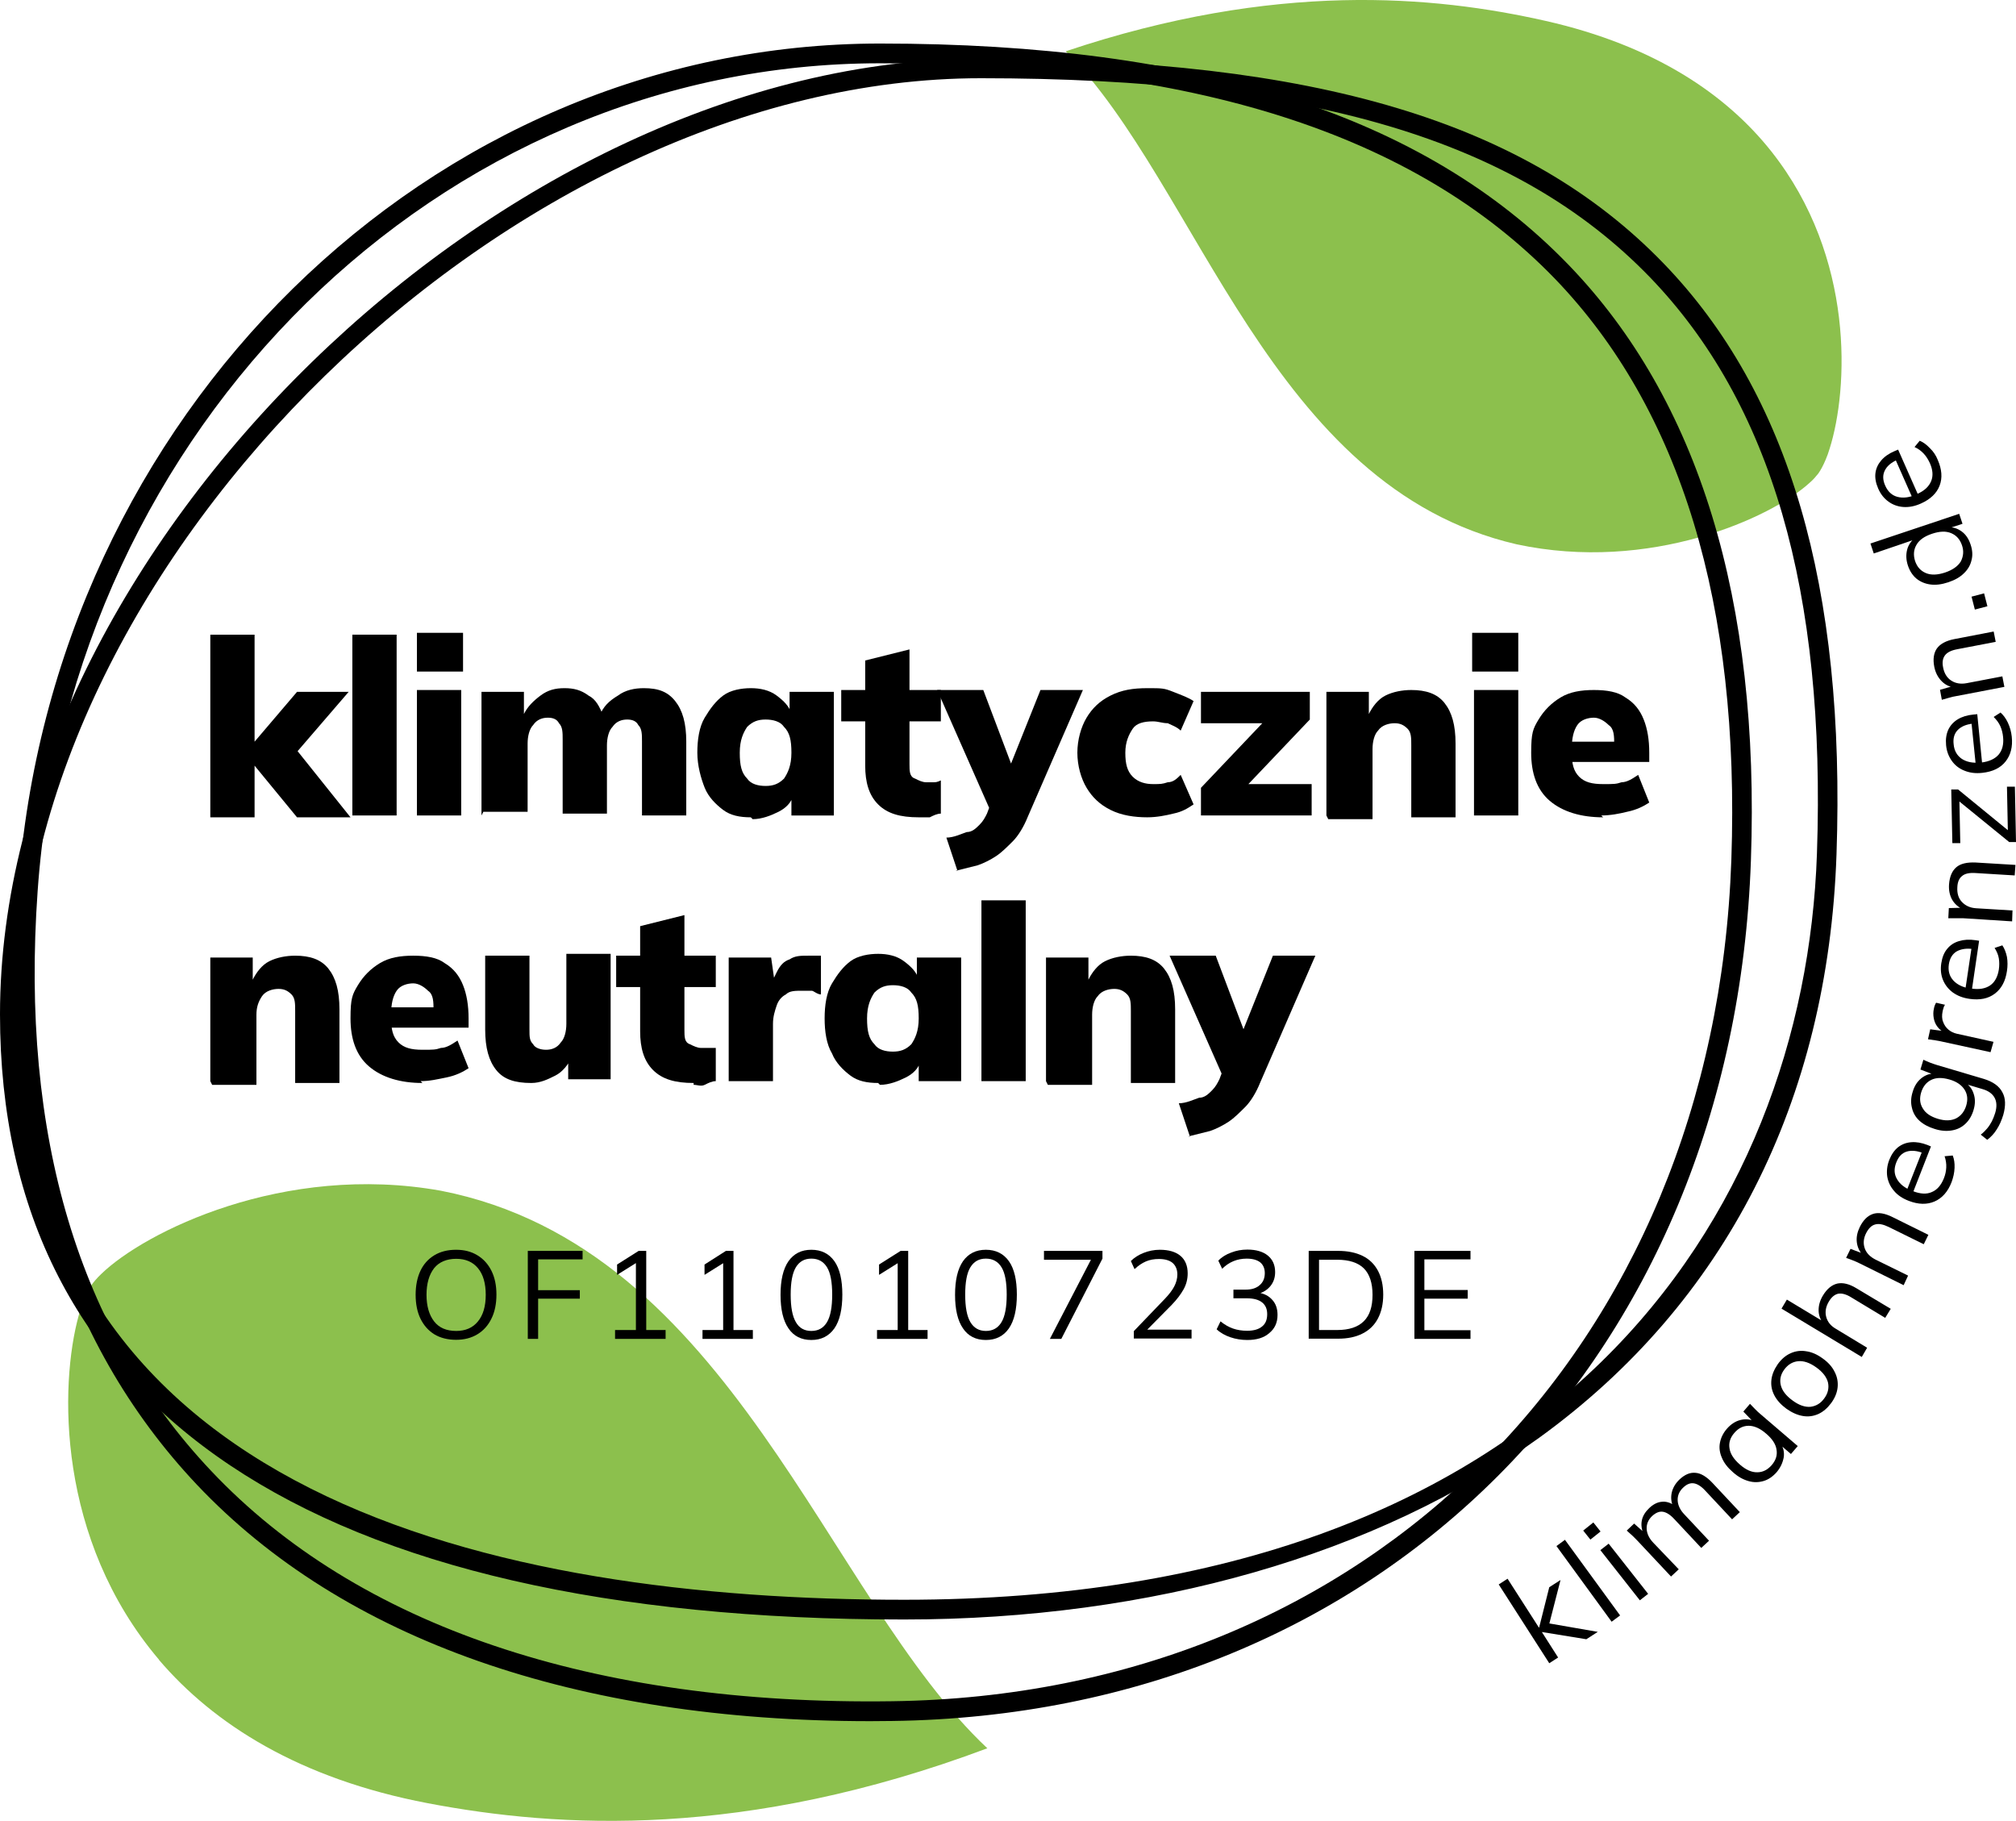 <?xml version="1.0" encoding="UTF-8"?>
<svg id="Ebene_1" data-name="Ebene 1" xmlns="http://www.w3.org/2000/svg" viewBox="0 0 109.28 98.69">
  <g>
    <path d="M11.4,44.2v-9.8h2.4v5.8h0l2.3-2.7h2.8l-3.1,3.6v-.8l3.2,4h-2.9l-2.3-2.8h0v2.8h-2.4v-.1Z"/>
    <path d="M19.1,44.2v-9.8h2.4v9.8h-2.4Z"/>
    <path d="M22.6,36.4v-2.1h2.5v2.1h-2.5ZM22.6,44.2v-6.8h2.4v6.8h-2.4Z"/>
    <path d="M26.1,44.2v-6.7h2.3v1.2c.1,0,0,0,0,0,.2-.4.5-.7.9-1s.8-.4,1.3-.4.9.1,1.3.4c.4.2.6.6.8,1.1h-.2c.2-.5.5-.8,1-1.1.4-.3.9-.4,1.4-.4.8,0,1.3.2,1.7.7s.6,1.2.6,2.2v4h-2.4v-4c0-.4,0-.7-.2-.9-.1-.2-.3-.3-.6-.3s-.6.1-.8.4c-.2.2-.3.6-.3,1v3.7h-2.4v-4c0-.4,0-.7-.2-.9-.1-.2-.3-.3-.6-.3s-.6.1-.8.4c-.2.2-.3.6-.3,1v3.7h-2.4l-.1.2Z"/>
    <path d="M40.7,44.3c-.6,0-1.1-.1-1.5-.4s-.8-.7-1-1.2-.4-1.2-.4-1.9.1-1.4.4-1.9c.3-.5.6-.9,1-1.2s1-.4,1.5-.4,1,.1,1.4.4.7.6.8,1h-.1v-1.2h2.4v6.7h-2.3v-1.1h.1c-.1.4-.4.7-.8.9-.4.2-.9.4-1.4.4l-.1-.1ZM41.5,42.6c.4,0,.7-.1,1-.4.2-.3.4-.7.4-1.4s-.1-1.1-.4-1.4c-.2-.3-.6-.4-1-.4s-.7.1-1,.4c-.2.3-.4.7-.4,1.4s.1,1.1.4,1.4c.2.3.6.4,1,.4Z"/>
    <path d="M49.8,44.3c-1,0-1.7-.2-2.2-.7s-.7-1.2-.7-2.1v-2.4h-1.3v-1.7h1.3v-1.6l2.4-.6v2.2h1.7v1.7h-1.7v2.3c0,.4,0,.7.3.8.2.1.4.2.6.2h.4c.1,0,.2,0,.4-.1v1.8c-.2,0-.4.1-.6.2-.2,0-.4,0-.6,0Z"/>
    <path d="M51.9,47.2l-.6-1.8c.4,0,.8-.2,1.1-.3.3,0,.5-.2.7-.4s.3-.4.4-.6l.3-.8v.9l-3-6.8h2.5l1.7,4.5h-.4l1.8-4.5h2.3l-3,6.9c-.2.5-.5,1-.8,1.3s-.6.6-.9.8c-.3.2-.7.4-1,.5-.4.1-.8.2-1.2.3h.1Z"/>
    <path d="M62.2,44.3c-.7,0-1.4-.1-2-.4s-1-.7-1.3-1.2-.5-1.2-.5-1.9.2-1.4.5-1.9.7-.9,1.3-1.2,1.2-.4,2-.4.9,0,1.4.2c.5.2.8.3,1.1.5l-.7,1.6c-.2-.2-.5-.3-.7-.4-.3,0-.5-.1-.8-.1-.5,0-.9.1-1.1.4s-.4.7-.4,1.3.1,1,.4,1.3c.3.3.7.4,1.1.4s.5,0,.8-.1c.3,0,.5-.2.7-.4l.7,1.6c-.3.2-.6.4-1.1.5-.4.1-.9.2-1.4.2Z"/>
    <path d="M65.1,44.2v-1.5l3.8-4v.5h-3.8v-1.7h5.9v1.5l-3.9,4.1v-.6h4v1.7h-6.1.1Z"/>
    <path d="M71.9,44.2v-6.7h2.3v1.2c.1,0,0,0,0,0,.2-.4.5-.8.9-1s.9-.3,1.4-.3c.8,0,1.4.2,1.8.7s.6,1.2.6,2.2v4h-2.4v-3.9c0-.4,0-.7-.2-.9s-.4-.3-.7-.3-.7.1-.9.4c-.2.2-.3.6-.3,1v3.8h-2.4l-.1-.2Z"/>
    <path d="M79.8,36.4v-2.1h2.5v2.1h-2.5ZM79.9,44.2v-6.8h2.4v6.8h-2.4Z"/>
    <path d="M86.9,44.3c-1.2,0-2.2-.3-2.9-.9-.7-.6-1-1.5-1-2.6s.1-1.3.4-1.8.7-.9,1.2-1.2,1.1-.4,1.8-.4,1.3.1,1.7.4c.5.3.8.7,1,1.2s.3,1.1.3,1.8v.5h-4.5v-1.1h2.8l-.2.2c0-.5,0-.9-.3-1.1-.2-.2-.5-.4-.8-.4s-.7.1-.9.4-.3.7-.3,1.3v.2c0,.6.1,1,.4,1.3s.7.4,1.3.4.7,0,1-.1c.3,0,.6-.2.9-.4l.6,1.5c-.3.2-.7.4-1.2.5-.4.1-.9.2-1.4.2l.1.1Z"/>
    <path d="M11.4,58.6v-6.7h2.3v1.2c.1,0,0,0,0,0,.2-.4.5-.8.9-1s.9-.3,1.4-.3c.8,0,1.4.2,1.8.7s.6,1.2.6,2.2v4h-2.4v-3.9c0-.4,0-.7-.2-.9s-.4-.3-.7-.3-.7.1-.9.4-.3.6-.3,1v3.8h-2.4l-.1-.2Z"/>
    <path d="M22.9,58.7c-1.2,0-2.2-.3-2.9-.9-.7-.6-1-1.5-1-2.6s.1-1.3.4-1.8.7-.9,1.2-1.2,1.1-.4,1.8-.4,1.3.1,1.7.4c.5.3.8.7,1,1.2s.3,1.1.3,1.8v.5h-4.5v-1.1h2.8l-.2.2c0-.5,0-.9-.3-1.1-.2-.2-.5-.4-.8-.4s-.7.1-.9.4c-.2.3-.3.7-.3,1.3v.2c0,.6.1,1,.4,1.3s.7.4,1.3.4.7,0,1-.1c.3,0,.6-.2.9-.4l.6,1.5c-.3.2-.7.4-1.2.5s-.9.2-1.4.2l.1.1Z"/>
    <path d="M28.8,58.7c-.9,0-1.5-.2-1.9-.7s-.6-1.2-.6-2.2v-4h2.4v4c0,.4,0,.6.2.8.1.2.4.3.7.3s.6-.1.8-.4c.2-.2.3-.6.3-1v-3.8h2.4v6.8h-2.3v-1.2h.2c-.2.4-.5.8-.9,1s-.8.4-1.3.4Z"/>
    <path d="M37.6,58.7c-1,0-1.7-.2-2.2-.7s-.7-1.2-.7-2.1v-2.4h-1.3v-1.7h1.3v-1.6l2.4-.6v2.2h1.7v1.7h-1.7v2.3c0,.4,0,.7.3.8.2.1.4.2.6.2h.8v1.8c-.2,0-.4.1-.6.2s-.4,0-.6,0v-.1Z"/>
    <path d="M39.5,58.6v-6.7h2.3l.3,2.1h-.4c0-.5.2-.9.4-1.3s.4-.6.7-.7c.3-.2.6-.2,1-.2h.7v2.1c-.2,0-.4-.2-.5-.2h-.5c-.4,0-.7,0-.9.2-.2.1-.4.3-.5.6s-.2.6-.2,1v3.1h-2.4,0Z"/>
    <path d="M47.6,58.7c-.6,0-1.1-.1-1.5-.4-.4-.3-.8-.7-1-1.2-.3-.5-.4-1.2-.4-1.9s.1-1.4.4-1.9.6-.9,1-1.2,1-.4,1.5-.4,1,.1,1.4.4.7.6.8,1h-.1v-1.2h2.4v6.7h-2.3v-1.1h.1c-.1.4-.4.7-.8.9-.4.2-.9.4-1.4.4l-.1-.1ZM48.4,57c.4,0,.7-.1,1-.4.2-.3.4-.7.4-1.4s-.1-1.1-.4-1.4c-.2-.3-.6-.4-1-.4s-.7.1-1,.4c-.2.3-.4.7-.4,1.4s.1,1.1.4,1.4c.2.3.6.4,1,.4Z"/>
    <path d="M53.2,58.6v-9.8h2.4v9.8h-2.4Z"/>
    <path d="M56.7,58.6v-6.7h2.3v1.2c.1,0,0,0,0,0,.2-.4.5-.8.9-1s.9-.3,1.4-.3c.8,0,1.4.2,1.8.7.4.5.6,1.2.6,2.2v4h-2.4v-3.9c0-.4,0-.7-.2-.9s-.4-.3-.7-.3-.7.1-.9.4c-.2.2-.3.6-.3,1v3.8h-2.4l-.1-.2Z"/>
    <path d="M64.5,61.6l-.6-1.8c.4,0,.8-.2,1.1-.3.3,0,.5-.2.7-.4s.3-.4.4-.6l.3-.8v.9l-3-6.8h2.5l1.7,4.5h-.4l1.8-4.5h2.3l-3,6.9c-.2.5-.5,1-.8,1.3s-.6.6-.9.8-.7.4-1,.5c-.4.1-.8.2-1.2.3h.1Z"/>
  </g>
  <g>
    <path d="M83.98,90.15l-2.74-4.27.48-.31,1.7,2.65h.01s.55-2.19.55-2.19l.61-.39-.66,2.57-.14-.25,2.82.49-.62.4-2.4-.39h-.01s.88,1.38.88,1.38l-.48.31Z"/>
    <path d="M87.36,87.9l-2.99-4.1.46-.34,2.99,4.1-.46.34Z"/>
    <path d="M86.21,83.45l-.39-.49.55-.44.39.49-.55.44ZM88.89,86.74l-2.14-2.72.45-.35,2.14,2.72-.45.35Z"/>
    <path d="M90.58,85.45l-1.82-1.94c-.09-.09-.18-.19-.28-.28s-.2-.18-.3-.27l.4-.38.57.51-.06.06c-.11-.26-.14-.51-.09-.75s.19-.46.4-.66c.21-.2.44-.32.67-.34.23-.03.47.04.71.21l-.08.07c-.11-.25-.14-.51-.08-.78.06-.26.2-.5.42-.71.29-.27.57-.39.87-.36.29.02.6.21.92.55l1.48,1.58-.42.39-1.45-1.55c-.22-.24-.43-.37-.62-.4s-.38.04-.57.22c-.22.2-.32.44-.31.7.01.26.13.52.36.76l1.34,1.43-.42.39-1.46-1.56c-.22-.24-.43-.37-.62-.4s-.38.05-.57.22c-.22.2-.32.44-.31.7.01.26.13.52.36.76l1.38,1.44-.42.39Z"/>
    <path d="M96.31,79.79c-.21.24-.44.4-.7.48s-.54.09-.82.01c-.29-.08-.57-.23-.85-.48-.29-.25-.49-.51-.6-.78-.12-.27-.16-.54-.11-.81s.17-.53.38-.77.45-.4.72-.47c.27-.07.54-.05.79.07l-.05.06-.57-.59.36-.42c.09.1.19.19.28.29.1.1.19.19.29.27l2.02,1.73-.37.43-.62-.53.05-.06c.16.23.22.49.18.77-.06.31-.18.56-.38.8ZM96.04,79.41c.22-.26.31-.53.26-.83-.04-.3-.23-.59-.56-.87-.33-.29-.65-.43-.95-.43s-.56.13-.78.39c-.22.25-.31.53-.26.83.04.3.23.59.56.88.33.29.65.43.95.42.3,0,.56-.14.78-.39Z"/>
    <path d="M99.26,76.05c-.2.27-.43.47-.69.59-.27.12-.55.16-.84.11-.3-.05-.59-.18-.89-.39-.3-.22-.52-.46-.66-.73-.14-.27-.19-.54-.16-.83s.15-.57.34-.85c.2-.28.43-.48.7-.6.26-.12.55-.16.84-.11.3.04.6.17.9.39.3.21.52.46.65.73.14.27.19.55.16.84-.03.29-.15.58-.35.85ZM98.89,75.79c.2-.27.26-.56.2-.85-.07-.29-.28-.57-.63-.82-.36-.26-.69-.37-.99-.34-.3.03-.55.18-.75.45s-.26.55-.19.85c.07.29.28.57.64.83.35.26.68.37.98.34.3-.04.55-.19.74-.46Z"/>
    <path d="M100.92,73.55l-4.35-2.62.29-.49,2.04,1.23-.05.08c-.18-.22-.27-.47-.27-.74s.08-.54.24-.8c.22-.36.48-.57.78-.64.3-.06.64.02,1.02.25l1.87,1.12-.3.49-1.84-1.11c-.27-.17-.51-.23-.7-.2-.19.04-.36.17-.51.42-.17.28-.22.56-.15.83.07.27.24.49.52.65l1.7,1.03-.29.5Z"/>
    <path d="M103.19,69.66l-2.38-1.18c-.11-.06-.24-.11-.36-.16-.13-.05-.25-.1-.38-.14l.24-.49.71.27-.04.08c-.19-.21-.3-.45-.33-.72-.03-.27.03-.54.16-.81.19-.38.42-.61.71-.71s.65-.04,1.07.17l1.94.96-.25.51-1.91-.94c-.29-.14-.54-.19-.73-.13-.19.05-.35.21-.48.46-.15.29-.17.57-.08.83s.29.46.58.61l1.77.87-.24.52Z"/>
    <path d="M105.79,64.07c-.2.52-.51.87-.92,1.05-.41.18-.88.17-1.4-.03-.34-.13-.61-.31-.8-.54-.2-.23-.32-.49-.37-.78-.04-.29-.01-.59.11-.9.12-.3.28-.53.48-.69.21-.16.44-.25.72-.27.27-.02.56.03.87.15l.19.08-1,2.56-.33-.13.87-2.21.04.14c-.34-.13-.64-.16-.9-.08-.26.08-.44.28-.56.59-.13.33-.12.63.04.9.15.27.42.48.8.63l.06.02c.4.16.75.18,1.03.05.29-.12.5-.37.65-.74.08-.2.12-.39.13-.59.01-.2-.02-.4-.09-.61l.44-.04c.08.2.11.42.1.67-.01.27-.07.52-.16.77Z"/>
    <path d="M108.59,60.43c-.09.29-.2.55-.35.78-.14.23-.32.42-.52.57l-.35-.28c.14-.11.26-.23.35-.34.1-.12.18-.25.25-.38.07-.14.13-.29.18-.45.1-.33.09-.61-.03-.83-.12-.22-.34-.38-.66-.47l-.97-.29.02-.07c.24.15.4.36.48.63.09.27.08.56-.01.86-.09.31-.24.56-.44.75-.2.19-.44.31-.73.36-.28.05-.6.03-.94-.08-.33-.1-.61-.25-.82-.44s-.35-.43-.41-.7c-.07-.27-.06-.56.04-.87.09-.31.24-.55.46-.73s.47-.27.75-.26l-.09.05-.7-.27.16-.53c.12.06.25.11.37.16.13.05.25.09.38.13l2.53.75c.49.15.83.39,1,.72.18.32.19.73.05,1.23ZM106.58,59.93c.1-.33.07-.62-.09-.87-.16-.25-.43-.44-.82-.55s-.71-.11-.98.02c-.27.13-.45.36-.55.68-.1.33-.07.62.09.87.15.26.42.44.81.56.39.12.72.11.99-.02.27-.14.45-.37.55-.69Z"/>
    <path d="M107.9,57.03l-2.57-.56c-.13-.03-.27-.06-.41-.08-.14-.02-.28-.04-.41-.06l.12-.54.84.11v.1c-.2-.09-.35-.21-.45-.35-.11-.14-.17-.3-.2-.47-.03-.17-.03-.34.01-.51.01-.07.03-.13.05-.18.02-.05.04-.1.07-.14l.48.11c-.04.06-.07.12-.08.18-.02.06-.04.12-.05.19-.04.2-.04.39.03.56.06.17.16.31.29.42.13.11.28.18.45.22l1.99.44-.16.56Z"/>
    <path d="M108.79,52.63c-.08.55-.3.96-.66,1.23s-.81.36-1.37.28c-.36-.05-.66-.17-.91-.35-.24-.18-.42-.41-.53-.68s-.14-.57-.09-.9c.05-.32.15-.58.32-.78.16-.2.37-.34.64-.42.26-.08.56-.1.89-.05l.2.03-.4,2.72-.35-.05.35-2.35.07.13c-.36-.05-.66,0-.89.13-.23.14-.37.37-.42.7-.05.35.03.64.24.87s.52.38.92.44h.06c.43.07.77,0,1.02-.17s.41-.47.47-.86c.03-.21.03-.41,0-.6s-.11-.38-.23-.57l.42-.14c.12.18.2.39.25.63.04.24.04.5,0,.76Z"/>
    <path d="M109.07,49.94l-2.66-.17c-.13,0-.26,0-.4,0s-.27,0-.4,0l.03-.55.76-.02v.08c-.27-.12-.46-.3-.59-.53-.13-.24-.18-.51-.16-.81.03-.42.16-.73.39-.93.23-.2.58-.28,1.05-.26l2.16.13-.04.57-2.13-.13c-.33-.02-.57.03-.72.16-.16.12-.25.33-.26.61-.02.33.06.6.25.8s.44.32.77.34l1.97.12-.02.59Z"/>
    <path d="M109.28,45.64h-.37s-2.85-2.32-2.85-2.32h.15s.05,2.38.05,2.38h-.43s-.06-2.91-.06-2.91h.37s2.86,2.34,2.86,2.34h-.16s-.05-2.49-.05-2.49h.43s.06,3,.06,3Z"/>
    <path d="M109.05,39.93c.06.55-.06,1-.34,1.35s-.7.55-1.26.61c-.36.04-.68,0-.97-.12-.28-.11-.51-.29-.68-.53-.17-.24-.28-.52-.31-.85-.03-.32.01-.6.12-.84.11-.23.28-.42.51-.56.23-.14.52-.23.85-.26l.21-.02.27,2.73-.35.03-.24-2.36.1.11c-.37.04-.64.15-.83.34s-.27.45-.23.78c.03.35.18.61.44.79.26.17.59.24,1,.2h.06c.43-.05.74-.2.94-.43.2-.24.28-.56.24-.95-.02-.21-.07-.41-.15-.59s-.2-.34-.36-.5l.37-.24c.16.14.29.32.4.55.12.26.18.5.21.76Z"/>
    <path d="M108.65,37.23l-2.61.5c-.13.02-.26.05-.39.09s-.26.07-.39.11l-.1-.54.73-.21v.08c-.27-.05-.5-.18-.68-.38s-.3-.44-.36-.74c-.08-.41-.03-.74.14-.99.18-.25.49-.42.95-.51l2.13-.41.11.56-2.09.4c-.32.06-.54.17-.66.33s-.16.38-.1.66c.06.32.21.56.44.71.23.15.51.2.83.14l1.94-.37.11.57Z"/>
    <path d="M107.73,32.86l-.68.18-.18-.7.68-.18.18.7Z"/>
    <path d="M106.82,29.52c.1.29.12.58.05.84-.06.27-.2.51-.41.71-.21.21-.49.37-.85.49-.36.12-.68.16-.97.12-.3-.04-.55-.15-.76-.32-.21-.18-.36-.41-.46-.71s-.11-.59-.04-.86.23-.49.45-.65l.03.08-2.29.78-.18-.54,4.81-1.61.18.54-.79.26-.02-.07c.29-.02.54.06.77.23.22.16.38.4.48.71ZM106.35,29.55c-.11-.32-.3-.53-.58-.65-.28-.12-.62-.11-1.04.03-.42.14-.7.34-.85.61-.15.26-.17.55-.07.87.11.32.3.53.58.65.28.12.63.11,1.05-.03.41-.14.69-.34.85-.6.14-.28.17-.57.06-.88Z"/>
    <path d="M105.04,24.93c.22.51.26.97.1,1.39s-.5.74-1.01.97c-.33.15-.65.21-.95.19-.3-.02-.58-.12-.81-.29-.24-.17-.43-.41-.56-.71s-.18-.57-.15-.83.14-.49.31-.69c.18-.21.42-.38.73-.51l.19-.08,1.11,2.51-.32.14-.96-2.17.13.07c-.34.15-.56.34-.68.58s-.12.51.02.82c.14.32.36.53.66.61s.64.04,1.01-.12l.05-.03c.4-.17.65-.41.77-.7.12-.29.09-.62-.07-.98-.09-.19-.19-.36-.33-.51s-.3-.27-.5-.36l.28-.34c.2.08.38.22.55.4.19.18.33.39.43.64Z"/>
  </g>
  <path d="M8.61,89.96c2.97,3.48,7.6,6.45,14.59,7.78,7.1,1.35,17.16,1.95,30.32-2.98h0c-8.74-8.21-13.86-27.14-29.62-30.22-8.53-1.53-16.08,2.24-18.42,4.52-.23.22-.41.43-.54.62-.15.22-.29.52-.44.89-.08.21-.15.45-.23.72-1.05,3.78-1.2,12.14,4.35,18.67" fill="#8cc04d"/>
  <path d="M96.02,8.21c-2.43-3.07-6.31-5.74-12.25-7.08-6.03-1.36-14.61-2.17-26,1.65h0c7.23,7.28,11.05,23.62,24.43,26.72,7.25,1.56,13.81-1.44,15.88-3.32.21-.18.36-.36.48-.51.13-.18.27-.44.4-.75.08-.18.15-.38.22-.61,1.01-3.21,1.39-10.35-3.16-16.1" fill="#8cc04d"/>
  <path d="M22.53,70.18c0-.5.09-.94.26-1.3s.42-.64.75-.84.72-.3,1.18-.3.83.1,1.16.3c.33.2.58.48.76.84.18.36.27.79.27,1.29s-.09.94-.27,1.3c-.18.37-.43.65-.76.85s-.71.3-1.16.3-.85-.1-1.18-.3c-.32-.2-.57-.48-.75-.85-.17-.35-.26-.79-.26-1.29M23.12,70.18c0,.61.14,1.09.41,1.44s.67.52,1.2.52c.5,0,.9-.17,1.18-.52.28-.34.42-.82.42-1.44s-.14-1.1-.42-1.44c-.28-.34-.67-.51-1.18-.51s-.93.17-1.2.51c-.27.35-.41.83-.41,1.44"/>
  <polygon points="28.61 72.57 28.61 67.8 31.58 67.8 31.58 68.26 29.17 68.26 29.17 69.93 31.43 69.93 31.43 70.39 29.17 70.39 29.17 72.57 28.61 72.57"/>
  <polygon points="33.34 72.57 33.34 72.09 34.47 72.09 34.47 68.28 34.76 68.28 33.45 69.1 33.45 68.54 34.62 67.8 35.03 67.8 35.03 72.09 36.08 72.09 36.08 72.57 33.34 72.57"/>
  <polygon points="38.08 72.57 38.08 72.09 39.2 72.09 39.2 68.28 39.5 68.28 38.19 69.1 38.19 68.54 39.35 67.8 39.76 67.8 39.76 72.09 40.81 72.09 40.81 72.57 38.08 72.57"/>
  <path d="M43.98,72.63c-.54,0-.96-.21-1.24-.63-.29-.42-.43-1.03-.43-1.82s.14-1.4.43-1.82c.29-.41.7-.62,1.24-.62s.96.21,1.25.62.43,1.02.43,1.81-.14,1.41-.43,1.83c-.3.42-.71.63-1.25.63M43.98,72.14c.38,0,.66-.16.85-.48s.28-.82.28-1.49-.09-1.17-.28-1.48c-.19-.31-.47-.47-.85-.47s-.65.16-.84.47c-.19.32-.28.81-.28,1.48s.09,1.17.28,1.49c.18.32.46.48.84.48"/>
  <polygon points="47.54 72.57 47.54 72.09 48.66 72.09 48.66 68.28 48.96 68.28 47.65 69.1 47.65 68.54 48.82 67.8 49.23 67.8 49.23 72.09 50.28 72.09 50.28 72.57 47.54 72.57"/>
  <path d="M53.44,72.63c-.54,0-.96-.21-1.24-.63-.29-.42-.43-1.03-.43-1.82s.14-1.4.43-1.82c.29-.41.7-.62,1.24-.62s.96.21,1.25.62.43,1.02.43,1.81-.14,1.41-.43,1.83c-.29.42-.71.63-1.25.63M53.44,72.14c.38,0,.66-.16.85-.48s.28-.82.28-1.49-.09-1.17-.28-1.48c-.19-.31-.47-.47-.85-.47s-.65.16-.84.47-.28.81-.28,1.48.09,1.17.28,1.49c.19.32.47.48.84.48"/>
  <polygon points="56.91 72.57 59.26 68.04 59.26 68.28 56.59 68.28 56.59 67.8 59.76 67.8 59.76 68.22 57.53 72.57 56.91 72.57"/>
  <path d="M61.46,72.57v-.42l1.69-1.76c.22-.23.39-.45.5-.66.11-.21.17-.43.17-.65,0-.27-.09-.48-.26-.63-.17-.14-.42-.21-.74-.21-.25,0-.49.04-.7.13s-.42.23-.62.42l-.2-.44c.18-.18.41-.33.69-.44s.57-.17.88-.17c.48,0,.86.11,1.12.33s.39.54.39.95c0,.3-.07.59-.22.86-.15.27-.36.55-.64.84l-1.49,1.51v-.16h2.56v.48h-3.13v.02Z"/>
  <path d="M67.61,72.63c-.32,0-.63-.05-.92-.15s-.54-.24-.74-.43l.21-.43c.22.18.45.31.68.39s.49.12.76.12c.36,0,.63-.08.81-.23.19-.15.28-.37.28-.67,0-.28-.09-.49-.28-.64s-.47-.22-.83-.22h-.72v-.47h.67c.32,0,.57-.08.75-.24.19-.16.28-.38.28-.66,0-.25-.09-.45-.25-.58-.17-.13-.41-.2-.73-.2-.51,0-.96.18-1.33.55l-.21-.44c.18-.19.42-.34.7-.44.28-.11.57-.16.88-.16.47,0,.84.11,1.1.32.27.22.4.52.4.9,0,.29-.08.54-.25.75s-.39.35-.68.43v-.07c.34.05.6.19.78.4.19.21.28.48.28.81,0,.42-.15.74-.44.98-.29.26-.69.38-1.2.38"/>
  <path d="M70.94,72.57v-4.77h1.58c.53,0,.97.09,1.34.27.37.18.64.45.83.8.19.35.29.79.29,1.3s-.1.94-.29,1.3-.47.63-.83.81c-.37.19-.81.28-1.34.28h-1.58ZM71.5,72.09h.98c.65,0,1.13-.16,1.45-.48s.47-.79.47-1.43-.16-1.12-.47-1.43-.8-.47-1.45-.47h-.98v3.81Z"/>
  <polygon points="76.67 72.57 76.67 67.8 79.71 67.8 79.71 68.26 77.21 68.26 77.21 69.92 79.56 69.92 79.56 70.39 77.21 70.39 77.21 72.1 79.71 72.1 79.71 72.57 76.67 72.57"/>
  <g>
    <path d="M47.18,93.29c-15.97,0-28.57-4.42-36.51-12.82C3.28,72.64.02,61.79.98,48.22,2.79,22.5,23.31,2.36,47.7,2.36c17.32,0,29.53,3.92,37.33,12,7.05,7.3,10.38,18.17,9.88,32.29h0c-.95,27.09-20.08,46.27-46.53,46.63-.4,0-.8.01-1.2.01ZM47.7,3.43C23.87,3.43,3.82,23.14,2.04,48.3c-.94,13.26,2.23,23.84,9.41,31.43,7.92,8.39,20.68,12.71,36.92,12.48,25.85-.35,44.55-19.1,45.48-45.6.48-13.82-2.74-24.43-9.58-31.52-7.6-7.84-19.56-11.66-36.57-11.66Z"/>
    <path d="M49,87.78C16.94,87.78,0,76.44,0,54.98,0,29.81,27.32,3.18,53.16,3.18c18.18,0,29.6,3.42,37.02,11.1,6.8,7.04,9.87,17.52,9.37,32.04l-.53-.02.53.02c-.46,13.37-6.02,24.29-16.09,31.59-8.81,6.36-21.04,9.87-34.46,9.87ZM53.16,4.24C27.84,4.24,1.07,30.32,1.07,54.98c0,26.23,26.07,31.73,47.94,31.73,35.46,0,48.81-20.89,49.48-40.44h0c.49-14.22-2.48-24.44-9.07-31.26-7.21-7.44-18.39-10.77-36.26-10.77Z"/>
  </g>
</svg>
